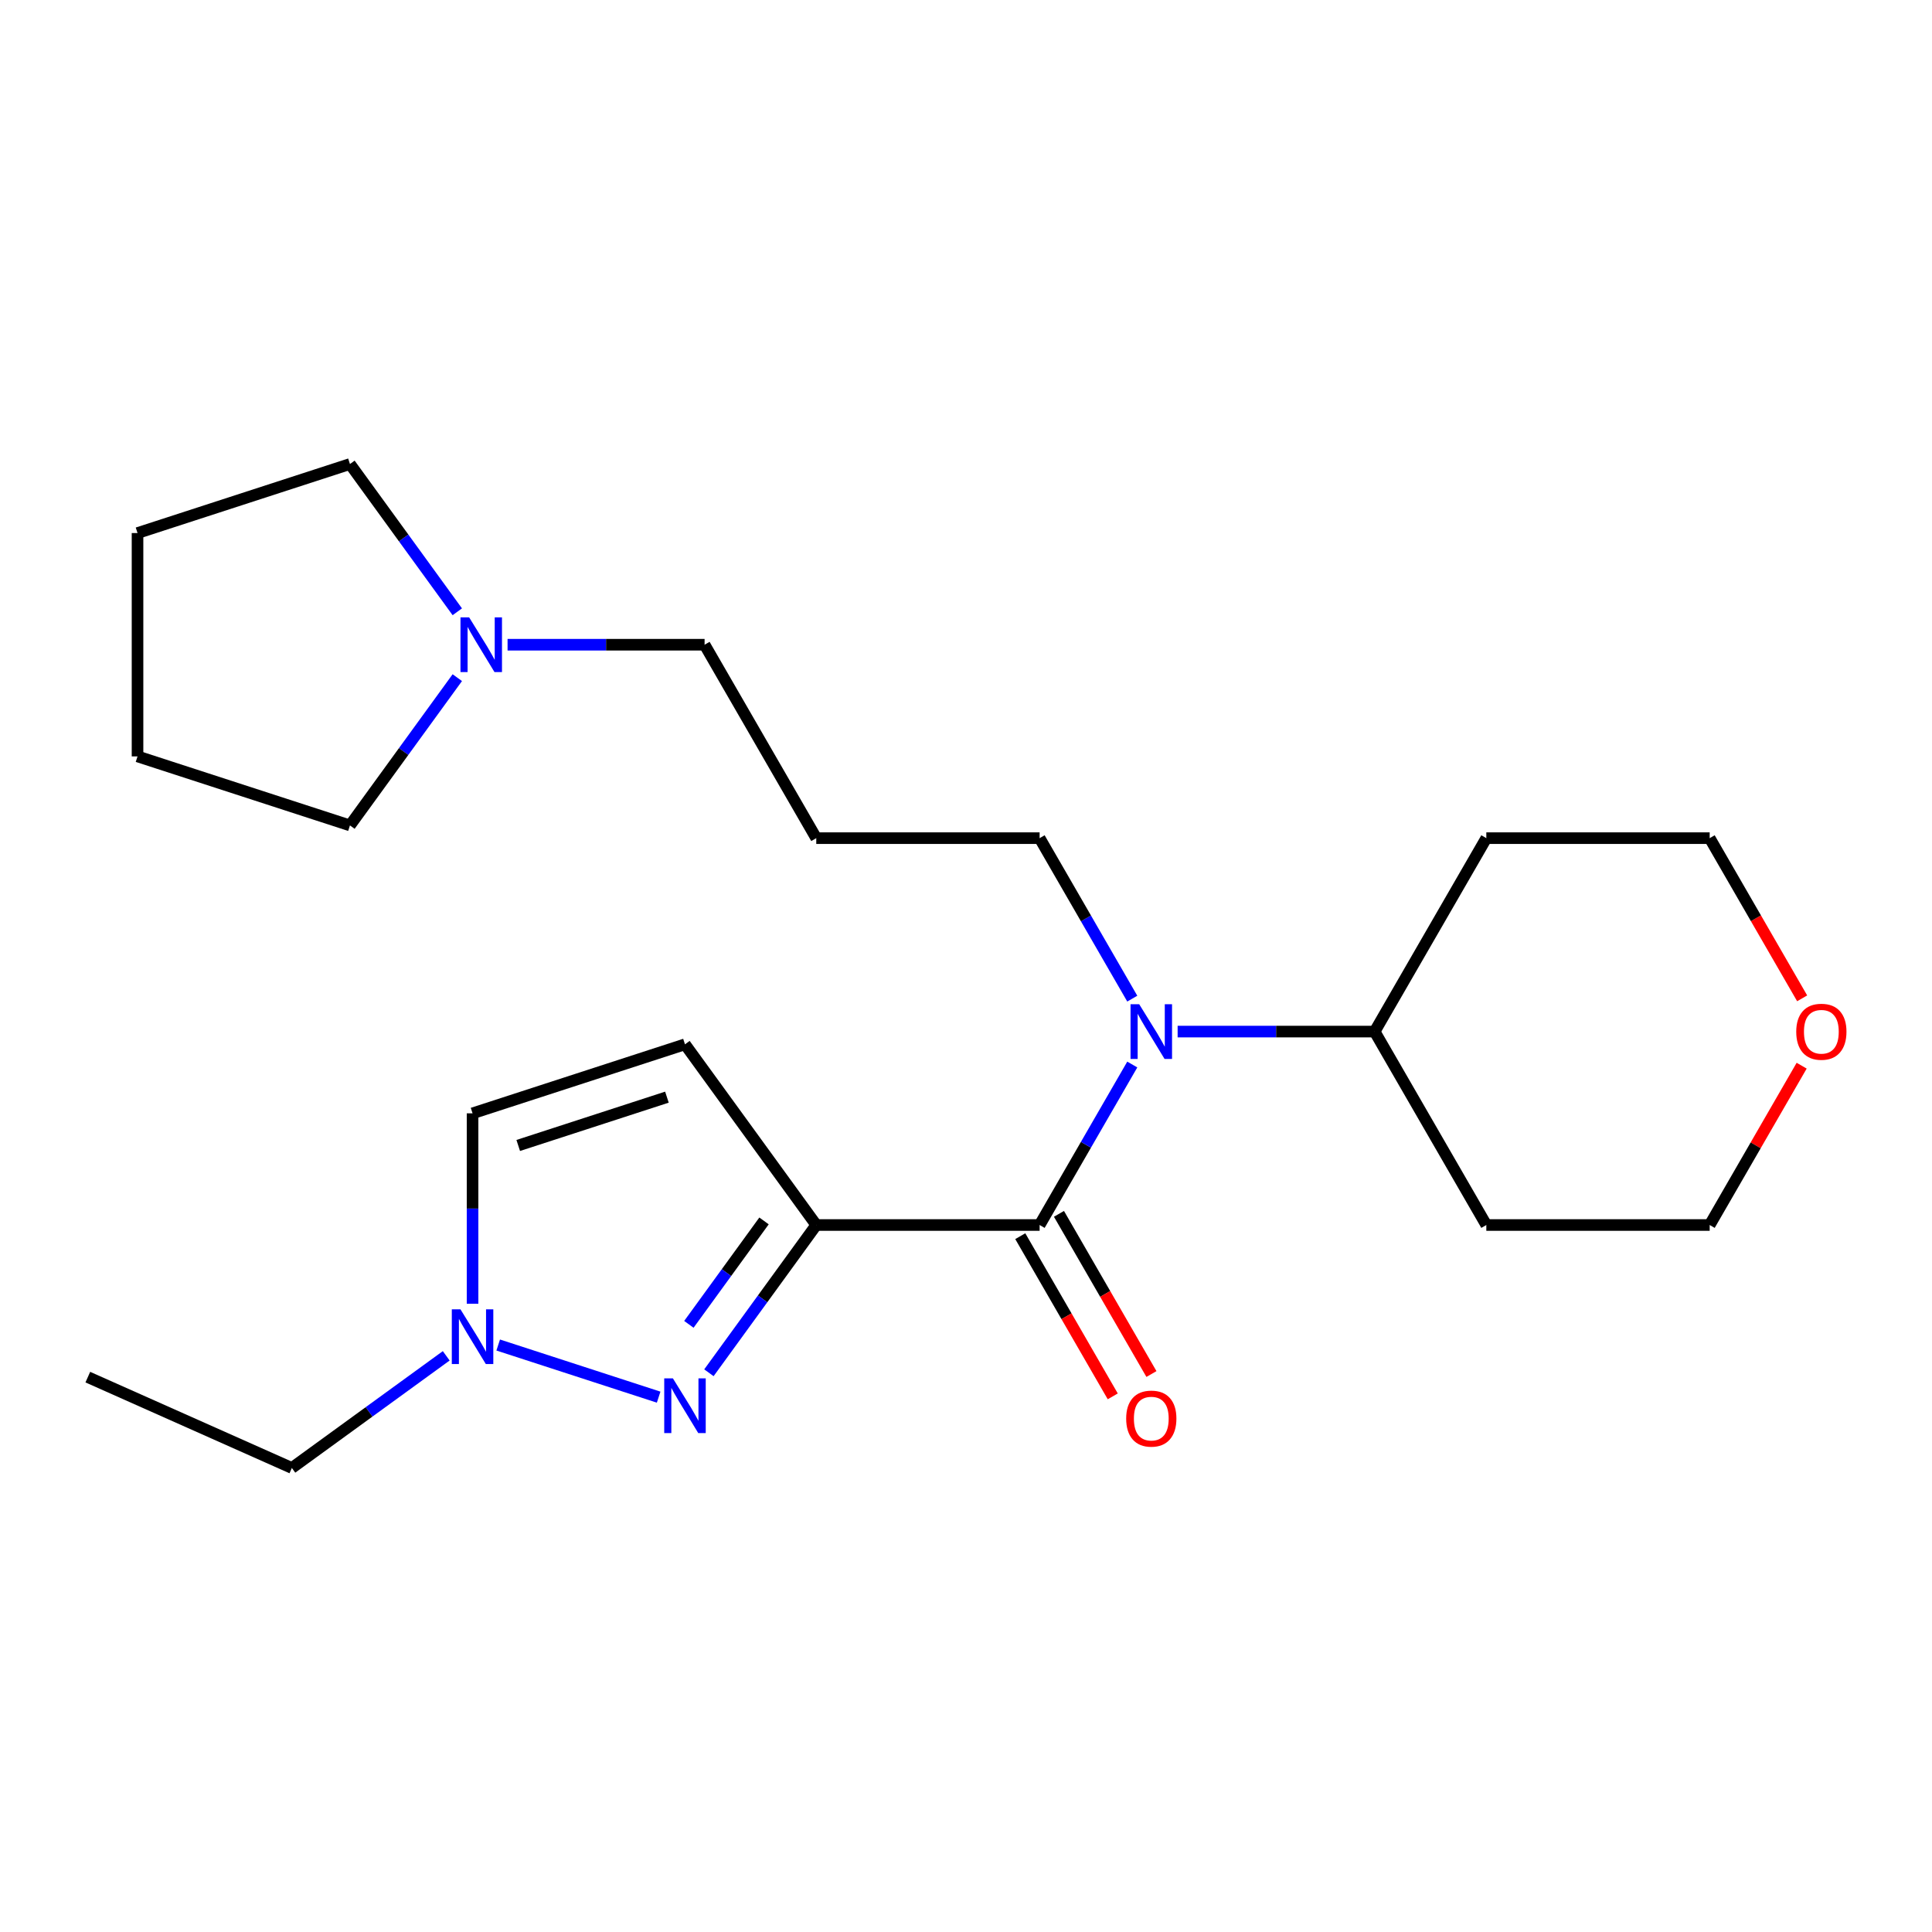 <?xml version='1.0' encoding='iso-8859-1'?>
<svg version='1.1' baseProfile='full'
              xmlns='http://www.w3.org/2000/svg'
                      xmlns:rdkit='http://www.rdkit.org/xml'
                      xmlns:xlink='http://www.w3.org/1999/xlink'
                  xml:space='preserve'
width='1000px' height='1000px' viewBox='0 0 1000 1000'>
<!-- END OF HEADER -->
<rect style='opacity:1.0;fill:#FFFFFF;stroke:none' width='1000' height='1000' x='0' y='0'> </rect>
<path class='bond-0' d='M 422.497,634.064 L 394.714,672.303' style='fill:none;fill-rule:evenodd;stroke:#000000;stroke-width:6px;stroke-linecap:butt;stroke-linejoin:miter;stroke-opacity:1' />
<path class='bond-0' d='M 394.714,672.303 L 366.932,710.542' style='fill:none;fill-rule:evenodd;stroke:#0000FF;stroke-width:6px;stroke-linecap:butt;stroke-linejoin:miter;stroke-opacity:1' />
<path class='bond-0' d='M 395.456,631.946 L 376.009,658.713' style='fill:none;fill-rule:evenodd;stroke:#000000;stroke-width:6px;stroke-linecap:butt;stroke-linejoin:miter;stroke-opacity:1' />
<path class='bond-0' d='M 376.009,658.713 L 356.561,685.48' style='fill:none;fill-rule:evenodd;stroke:#0000FF;stroke-width:6px;stroke-linecap:butt;stroke-linejoin:miter;stroke-opacity:1' />
<path class='bond-1' d='M 422.497,634.064 L 538.104,634.064' style='fill:none;fill-rule:evenodd;stroke:#000000;stroke-width:6px;stroke-linecap:butt;stroke-linejoin:miter;stroke-opacity:1' />
<path class='bond-2' d='M 422.497,634.064 L 354.544,540.536' style='fill:none;fill-rule:evenodd;stroke:#000000;stroke-width:6px;stroke-linecap:butt;stroke-linejoin:miter;stroke-opacity:1' />
<path class='bond-4' d='M 340.914,723.164 L 257.867,696.18' style='fill:none;fill-rule:evenodd;stroke:#0000FF;stroke-width:6px;stroke-linecap:butt;stroke-linejoin:miter;stroke-opacity:1' />
<path class='bond-3' d='M 538.104,634.064 L 562.084,592.53' style='fill:none;fill-rule:evenodd;stroke:#000000;stroke-width:6px;stroke-linecap:butt;stroke-linejoin:miter;stroke-opacity:1' />
<path class='bond-3' d='M 562.084,592.53 L 586.064,550.996' style='fill:none;fill-rule:evenodd;stroke:#0000FF;stroke-width:6px;stroke-linecap:butt;stroke-linejoin:miter;stroke-opacity:1' />
<path class='bond-7' d='M 528.092,639.845 L 552.026,681.299' style='fill:none;fill-rule:evenodd;stroke:#000000;stroke-width:6px;stroke-linecap:butt;stroke-linejoin:miter;stroke-opacity:1' />
<path class='bond-7' d='M 552.026,681.299 L 575.959,722.753' style='fill:none;fill-rule:evenodd;stroke:#FF0000;stroke-width:6px;stroke-linecap:butt;stroke-linejoin:miter;stroke-opacity:1' />
<path class='bond-7' d='M 548.116,628.284 L 572.049,669.738' style='fill:none;fill-rule:evenodd;stroke:#000000;stroke-width:6px;stroke-linecap:butt;stroke-linejoin:miter;stroke-opacity:1' />
<path class='bond-7' d='M 572.049,669.738 L 595.983,711.193' style='fill:none;fill-rule:evenodd;stroke:#FF0000;stroke-width:6px;stroke-linecap:butt;stroke-linejoin:miter;stroke-opacity:1' />
<path class='bond-5' d='M 354.544,540.536 L 244.595,576.261' style='fill:none;fill-rule:evenodd;stroke:#000000;stroke-width:6px;stroke-linecap:butt;stroke-linejoin:miter;stroke-opacity:1' />
<path class='bond-5' d='M 345.197,567.885 L 268.233,592.892' style='fill:none;fill-rule:evenodd;stroke:#000000;stroke-width:6px;stroke-linecap:butt;stroke-linejoin:miter;stroke-opacity:1' />
<path class='bond-8' d='M 609.538,533.946 L 660.526,533.946' style='fill:none;fill-rule:evenodd;stroke:#0000FF;stroke-width:6px;stroke-linecap:butt;stroke-linejoin:miter;stroke-opacity:1' />
<path class='bond-8' d='M 660.526,533.946 L 711.515,533.946' style='fill:none;fill-rule:evenodd;stroke:#000000;stroke-width:6px;stroke-linecap:butt;stroke-linejoin:miter;stroke-opacity:1' />
<path class='bond-11' d='M 586.064,516.895 L 562.084,475.361' style='fill:none;fill-rule:evenodd;stroke:#0000FF;stroke-width:6px;stroke-linecap:butt;stroke-linejoin:miter;stroke-opacity:1' />
<path class='bond-11' d='M 562.084,475.361 L 538.104,433.827' style='fill:none;fill-rule:evenodd;stroke:#000000;stroke-width:6px;stroke-linecap:butt;stroke-linejoin:miter;stroke-opacity:1' />
<path class='bond-15' d='M 230.965,701.771 L 191.016,730.796' style='fill:none;fill-rule:evenodd;stroke:#0000FF;stroke-width:6px;stroke-linecap:butt;stroke-linejoin:miter;stroke-opacity:1' />
<path class='bond-15' d='M 191.016,730.796 L 151.067,759.82' style='fill:none;fill-rule:evenodd;stroke:#000000;stroke-width:6px;stroke-linecap:butt;stroke-linejoin:miter;stroke-opacity:1' />
<path class='bond-23' d='M 244.595,674.818 L 244.595,625.539' style='fill:none;fill-rule:evenodd;stroke:#0000FF;stroke-width:6px;stroke-linecap:butt;stroke-linejoin:miter;stroke-opacity:1' />
<path class='bond-23' d='M 244.595,625.539 L 244.595,576.261' style='fill:none;fill-rule:evenodd;stroke:#000000;stroke-width:6px;stroke-linecap:butt;stroke-linejoin:miter;stroke-opacity:1' />
<path class='bond-6' d='M 262.716,333.708 L 313.704,333.708' style='fill:none;fill-rule:evenodd;stroke:#0000FF;stroke-width:6px;stroke-linecap:butt;stroke-linejoin:miter;stroke-opacity:1' />
<path class='bond-6' d='M 313.704,333.708 L 364.693,333.708' style='fill:none;fill-rule:evenodd;stroke:#000000;stroke-width:6px;stroke-linecap:butt;stroke-linejoin:miter;stroke-opacity:1' />
<path class='bond-16' d='M 236.698,350.758 L 208.916,388.997' style='fill:none;fill-rule:evenodd;stroke:#0000FF;stroke-width:6px;stroke-linecap:butt;stroke-linejoin:miter;stroke-opacity:1' />
<path class='bond-16' d='M 208.916,388.997 L 181.133,427.236' style='fill:none;fill-rule:evenodd;stroke:#000000;stroke-width:6px;stroke-linecap:butt;stroke-linejoin:miter;stroke-opacity:1' />
<path class='bond-17' d='M 236.698,316.658 L 208.916,278.419' style='fill:none;fill-rule:evenodd;stroke:#0000FF;stroke-width:6px;stroke-linecap:butt;stroke-linejoin:miter;stroke-opacity:1' />
<path class='bond-17' d='M 208.916,278.419 L 181.133,240.18' style='fill:none;fill-rule:evenodd;stroke:#000000;stroke-width:6px;stroke-linecap:butt;stroke-linejoin:miter;stroke-opacity:1' />
<path class='bond-12' d='M 711.515,533.946 L 769.318,433.827' style='fill:none;fill-rule:evenodd;stroke:#000000;stroke-width:6px;stroke-linecap:butt;stroke-linejoin:miter;stroke-opacity:1' />
<path class='bond-13' d='M 711.515,533.946 L 769.318,634.064' style='fill:none;fill-rule:evenodd;stroke:#000000;stroke-width:6px;stroke-linecap:butt;stroke-linejoin:miter;stroke-opacity:1' />
<path class='bond-9' d='M 932.539,551.596 L 908.732,592.83' style='fill:none;fill-rule:evenodd;stroke:#FF0000;stroke-width:6px;stroke-linecap:butt;stroke-linejoin:miter;stroke-opacity:1' />
<path class='bond-9' d='M 908.732,592.83 L 884.926,634.064' style='fill:none;fill-rule:evenodd;stroke:#000000;stroke-width:6px;stroke-linecap:butt;stroke-linejoin:miter;stroke-opacity:1' />
<path class='bond-24' d='M 932.793,516.735 L 908.859,475.281' style='fill:none;fill-rule:evenodd;stroke:#FF0000;stroke-width:6px;stroke-linecap:butt;stroke-linejoin:miter;stroke-opacity:1' />
<path class='bond-24' d='M 908.859,475.281 L 884.926,433.827' style='fill:none;fill-rule:evenodd;stroke:#000000;stroke-width:6px;stroke-linecap:butt;stroke-linejoin:miter;stroke-opacity:1' />
<path class='bond-10' d='M 422.497,433.827 L 538.104,433.827' style='fill:none;fill-rule:evenodd;stroke:#000000;stroke-width:6px;stroke-linecap:butt;stroke-linejoin:miter;stroke-opacity:1' />
<path class='bond-14' d='M 422.497,433.827 L 364.693,333.708' style='fill:none;fill-rule:evenodd;stroke:#000000;stroke-width:6px;stroke-linecap:butt;stroke-linejoin:miter;stroke-opacity:1' />
<path class='bond-18' d='M 769.318,433.827 L 884.926,433.827' style='fill:none;fill-rule:evenodd;stroke:#000000;stroke-width:6px;stroke-linecap:butt;stroke-linejoin:miter;stroke-opacity:1' />
<path class='bond-19' d='M 769.318,634.064 L 884.926,634.064' style='fill:none;fill-rule:evenodd;stroke:#000000;stroke-width:6px;stroke-linecap:butt;stroke-linejoin:miter;stroke-opacity:1' />
<path class='bond-20' d='M 151.067,759.82 L 45.455,712.799' style='fill:none;fill-rule:evenodd;stroke:#000000;stroke-width:6px;stroke-linecap:butt;stroke-linejoin:miter;stroke-opacity:1' />
<path class='bond-21' d='M 181.133,427.236 L 71.184,391.512' style='fill:none;fill-rule:evenodd;stroke:#000000;stroke-width:6px;stroke-linecap:butt;stroke-linejoin:miter;stroke-opacity:1' />
<path class='bond-22' d='M 181.133,240.18 L 71.184,275.904' style='fill:none;fill-rule:evenodd;stroke:#000000;stroke-width:6px;stroke-linecap:butt;stroke-linejoin:miter;stroke-opacity:1' />
<path class='bond-25' d='M 71.184,391.512 L 71.184,275.904' style='fill:none;fill-rule:evenodd;stroke:#000000;stroke-width:6px;stroke-linecap:butt;stroke-linejoin:miter;stroke-opacity:1' />
<path  class='atom-1' d='M 348.284 713.433
L 357.564 728.433
Q 358.484 729.913, 359.964 732.593
Q 361.444 735.273, 361.524 735.433
L 361.524 713.433
L 365.284 713.433
L 365.284 741.753
L 361.404 741.753
L 351.444 725.353
Q 350.284 723.433, 349.044 721.233
Q 347.844 719.033, 347.484 718.353
L 347.484 741.753
L 343.804 741.753
L 343.804 713.433
L 348.284 713.433
' fill='#0000FF'/>
<path  class='atom-4' d='M 589.647 519.786
L 598.927 534.786
Q 599.847 536.266, 601.327 538.946
Q 602.807 541.626, 602.887 541.786
L 602.887 519.786
L 606.647 519.786
L 606.647 548.106
L 602.767 548.106
L 592.807 531.706
Q 591.647 529.786, 590.407 527.586
Q 589.207 525.386, 588.847 524.706
L 588.847 548.106
L 585.167 548.106
L 585.167 519.786
L 589.647 519.786
' fill='#0000FF'/>
<path  class='atom-5' d='M 238.335 677.708
L 247.615 692.708
Q 248.535 694.188, 250.015 696.868
Q 251.495 699.548, 251.575 699.708
L 251.575 677.708
L 255.335 677.708
L 255.335 706.028
L 251.455 706.028
L 241.495 689.628
Q 240.335 687.708, 239.095 685.508
Q 237.895 683.308, 237.535 682.628
L 237.535 706.028
L 233.855 706.028
L 233.855 677.708
L 238.335 677.708
' fill='#0000FF'/>
<path  class='atom-7' d='M 242.826 319.548
L 252.106 334.548
Q 253.026 336.028, 254.506 338.708
Q 255.986 341.388, 256.066 341.548
L 256.066 319.548
L 259.826 319.548
L 259.826 347.868
L 255.946 347.868
L 245.986 331.468
Q 244.826 329.548, 243.586 327.348
Q 242.386 325.148, 242.026 324.468
L 242.026 347.868
L 238.346 347.868
L 238.346 319.548
L 242.826 319.548
' fill='#0000FF'/>
<path  class='atom-8' d='M 582.907 734.263
Q 582.907 727.463, 586.267 723.663
Q 589.627 719.863, 595.907 719.863
Q 602.187 719.863, 605.547 723.663
Q 608.907 727.463, 608.907 734.263
Q 608.907 741.143, 605.507 745.063
Q 602.107 748.943, 595.907 748.943
Q 589.667 748.943, 586.267 745.063
Q 582.907 741.183, 582.907 734.263
M 595.907 745.743
Q 600.227 745.743, 602.547 742.863
Q 604.907 739.943, 604.907 734.263
Q 604.907 728.703, 602.547 725.903
Q 600.227 723.063, 595.907 723.063
Q 591.587 723.063, 589.227 725.863
Q 586.907 728.663, 586.907 734.263
Q 586.907 739.983, 589.227 742.863
Q 591.587 745.743, 595.907 745.743
' fill='#FF0000'/>
<path  class='atom-10' d='M 929.729 534.026
Q 929.729 527.226, 933.089 523.426
Q 936.449 519.626, 942.729 519.626
Q 949.009 519.626, 952.369 523.426
Q 955.729 527.226, 955.729 534.026
Q 955.729 540.906, 952.329 544.826
Q 948.929 548.706, 942.729 548.706
Q 936.489 548.706, 933.089 544.826
Q 929.729 540.946, 929.729 534.026
M 942.729 545.506
Q 947.049 545.506, 949.369 542.626
Q 951.729 539.706, 951.729 534.026
Q 951.729 528.466, 949.369 525.666
Q 947.049 522.826, 942.729 522.826
Q 938.409 522.826, 936.049 525.626
Q 933.729 528.426, 933.729 534.026
Q 933.729 539.746, 936.049 542.626
Q 938.409 545.506, 942.729 545.506
' fill='#FF0000'/>
</svg>
